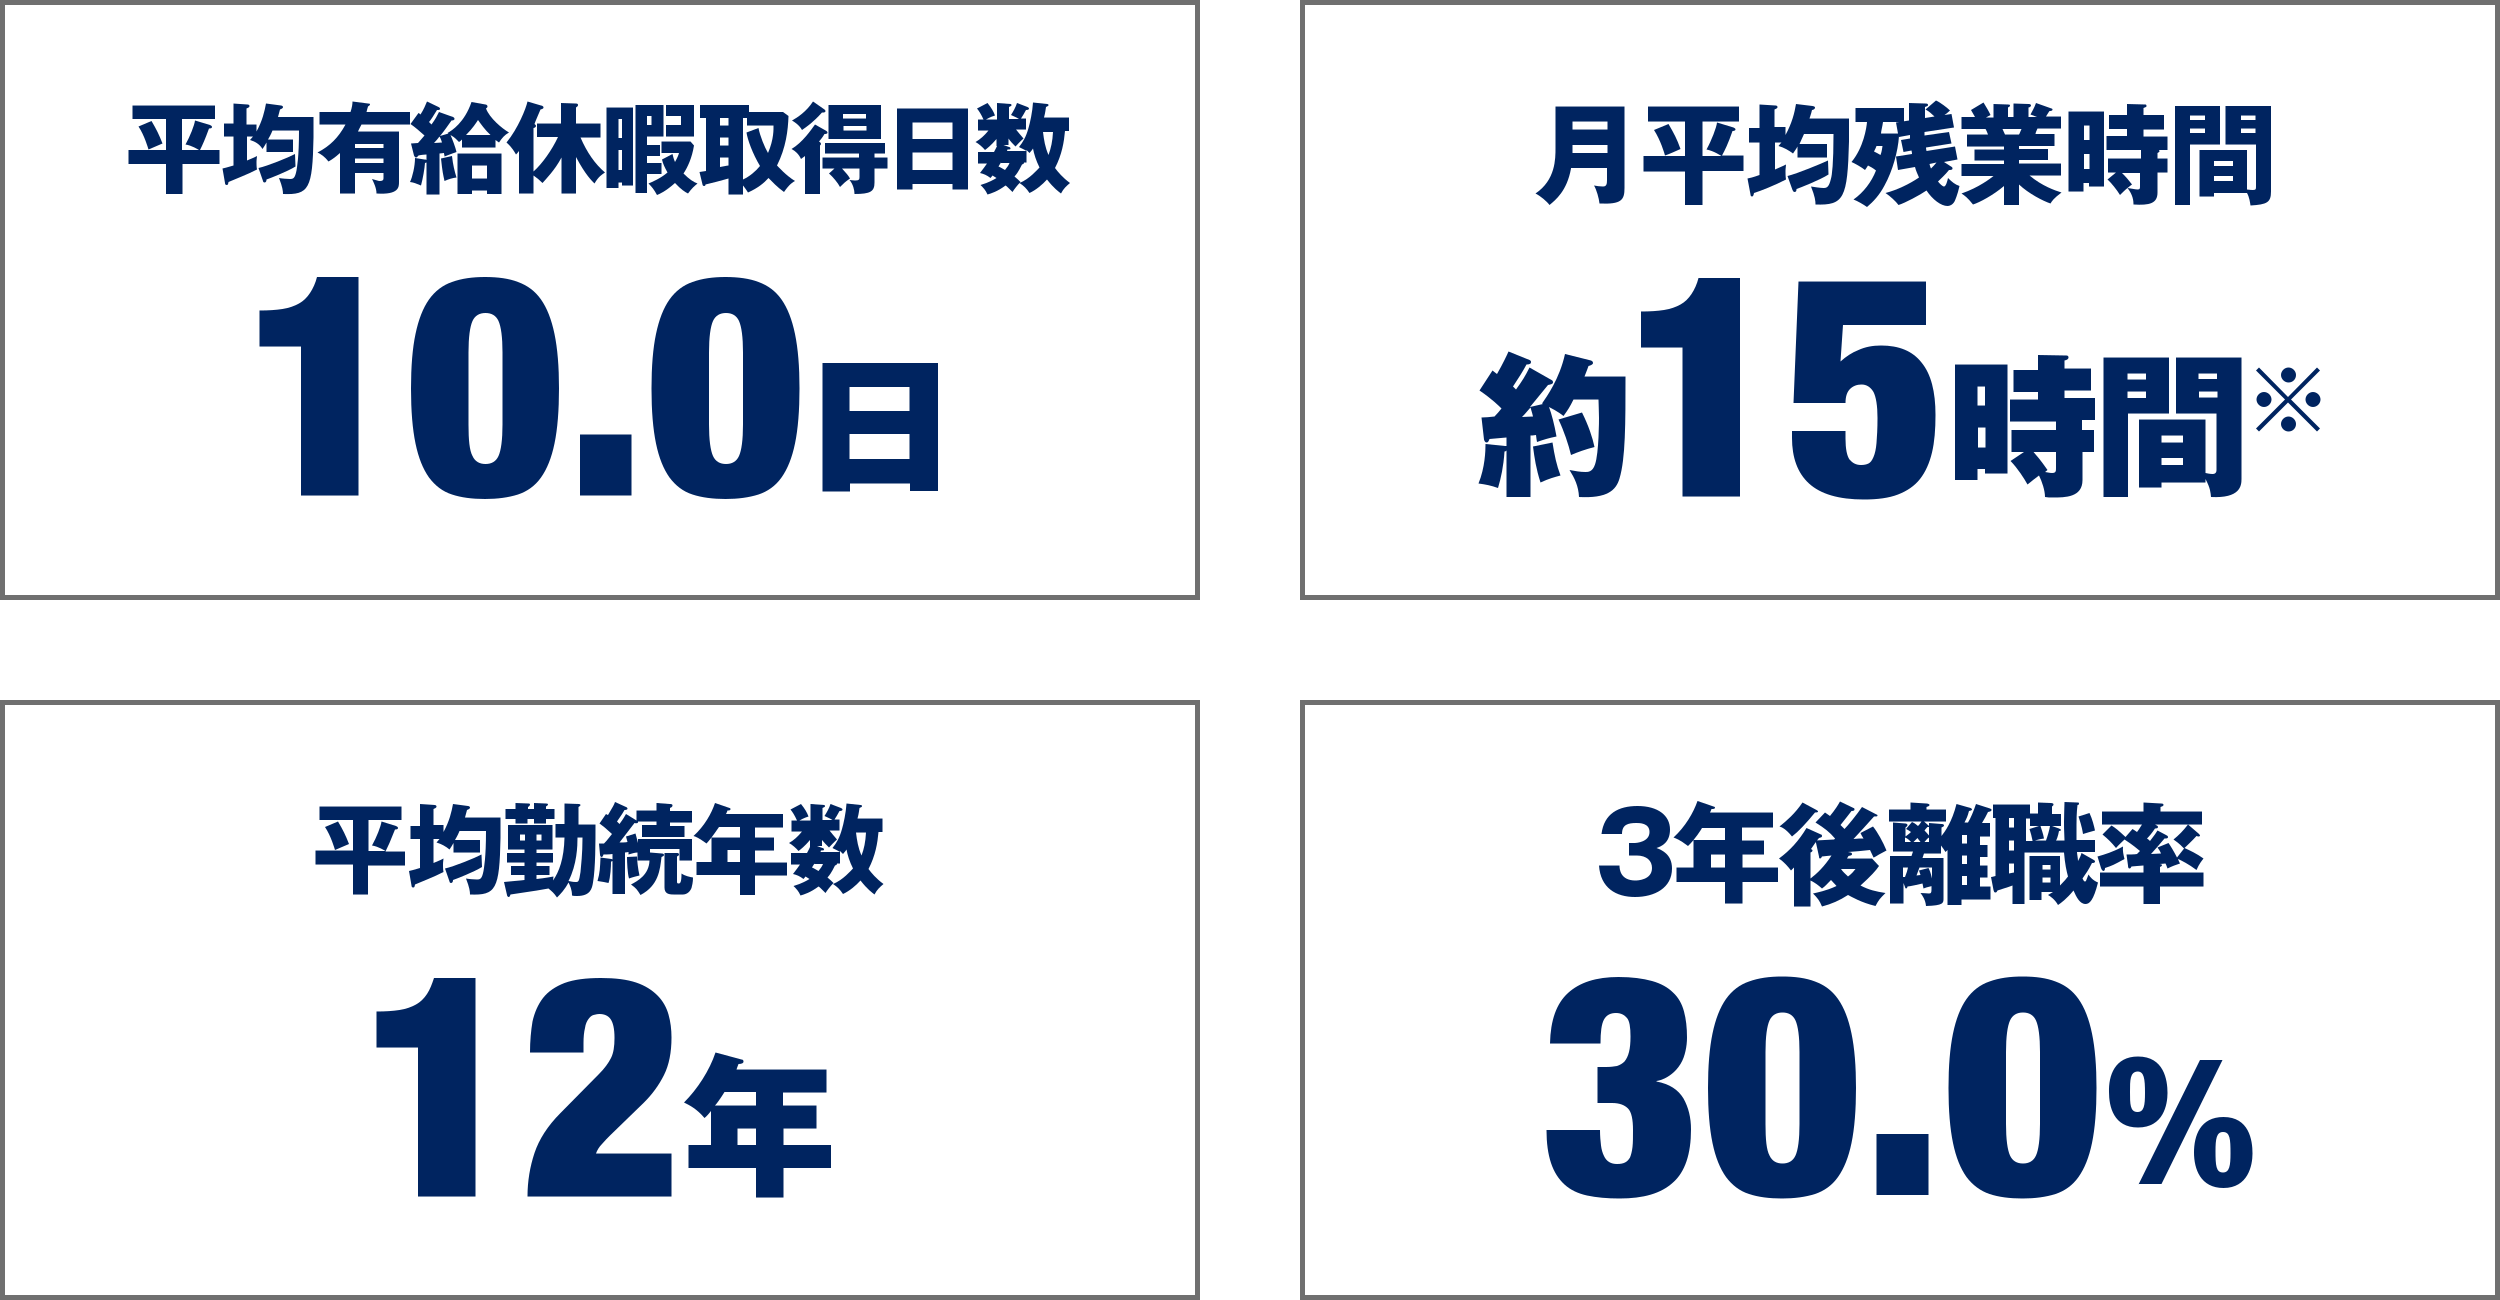 <?xml version="1.0" encoding="utf-8"?>
<!-- Generator: Adobe Illustrator 25.2.1, SVG Export Plug-In . SVG Version: 6.00 Build 0)  -->
<svg width="500" height="260" version="1.1" id="レイヤー_1" xmlns="http://www.w3.org/2000/svg" xmlns:xlink="http://www.w3.org/1999/xlink" x="0px"
	 y="0px" viewBox="0 0 500 260" style="enable-background:new 0 0 500 260;" xml:space="preserve">
<style type="text/css">
	.st0{fill:#002460;}
	.st1{fill:#707070;}
	.st2{fill:none;}
</style>
<g>
	<g>
		<g>
			<g>
				<path class="st0" d="M314.2,33.7c-0.8,4.5-3.1,6.3-4.3,7.3c-0.5-0.7-1.8-1.8-2.8-2.3c4-2.7,4-6.9,4-9.1v-8.3h13.8v16.3
					c0,2.4-0.6,3.3-5,3.1c-0.1-1-0.6-2.8-1.1-3.6c0.4,0.1,1.3,0.2,1.8,0.2c0.7,0,0.8-0.5,0.8-1.3v-2.4H314.2z M321.5,25.9v-1.6h-7
					v1.6H321.5z M321.5,30.6V29h-7v1.6H321.5z"/>
				<path class="st0" d="M340.6,41H337v-6.7h-8.3v-3.1h8.3v-6.9h-7.4v-3h18.2v3h-7.3v6.9h3.8c-0.2-0.1-1.5-1-3-1.3
					c1-1.8,2-4.4,2.1-5.4l3.3,1c0.2,0.1,0.4,0.2,0.4,0.4c0,0.2-0.3,0.3-0.6,0.3c-0.9,2.6-1.5,3.8-2.1,4.9h4.3v3.1h-8.2V41z
					 M333.7,24.8c1.1,1.9,1.7,3,2.4,5c-0.9,0.4-2.2,1-3.1,1.3c-0.1-0.4-0.9-3.1-2.2-5.1L333.7,24.8z"/>
				<path class="st0" d="M351.9,20.9l3.2,0.2c0.2,0,0.4,0.1,0.4,0.3c0,0.3-0.4,0.4-0.6,0.5v3.5h2.2V27c1.3-2.4,1.8-4.4,2.1-6.2
					l3.3,0.4c0.1,0,0.5,0.1,0.5,0.3c0,0.4-0.5,0.5-0.6,0.5c-0.2,0.9-0.4,1.3-0.5,1.7h7.9c0,0.7,0,3.9,0,4.6
					c-0.3,11.4-1,12.8-6.7,12.6c0-0.7-0.1-1.6-0.9-3.6c0.5,0.1,2,0.3,2.5,0.3c0.7,0,1.1-0.2,1.5-1.9c0.2-0.7,0.5-2.9,0.5-8.9h-5.9
					c-0.5,1.1-0.7,1.6-0.9,2h5.5v2.7h-5.9v-2.2c-0.3,0.6-0.6,0.9-0.9,1.4c-0.8-0.6-1.8-1.2-2.9-1.5c0.3-0.4,0.4-0.5,0.6-0.7h-1.3
					v5.4c1.6-0.7,1.8-0.8,2.2-1c0,0.4-0.1,0.7-0.1,1.3c0,0.5,0,1.1,0.1,1.7c-2.1,1.1-5.1,2.3-6.4,2.7c-0.1,0.5-0.2,0.7-0.4,0.7
					c-0.2,0-0.3-0.2-0.3-0.4l-0.6-3.2c0.5-0.1,1-0.2,2.4-0.7v-6.5h-2.1v-2.9h2.1V20.9z M357.5,35.2c2-0.5,6.6-2.4,8.1-3.1
					c0,0.5,0.1,2.3,0.1,2.8c-1.7,1.1-5.8,2.7-6.4,2.9c0,0.4-0.1,0.6-0.4,0.6c-0.2,0-0.3-0.2-0.4-0.4L357.5,35.2z"/>
				<path class="st0" d="M379.2,24.5l2.6-0.4c0-1.1,0-2.4,0-3.5l3.2,0.1c0.3,0,0.6,0,0.6,0.3c0,0.2-0.1,0.2-0.6,0.4
					c0,0.2,0,1.9,0,2.2l1.9-0.3c-0.8-0.7-0.9-0.9-1.8-1.4l2.1-1.8c0.9,0.4,2.3,1.5,2.8,2c-0.4,0.4-0.7,0.6-1.1,0.9l1.4-0.2l0.5,2.7
					l-5.9,0.9c0,0.4,0,0.6,0,0.7l4.9-0.7l0.5,2.3l-5.1,0.8c0,0.4,0.1,0.5,0.1,0.7l5.7-0.9l0.5,2.6l-2.7,0.5l1.4,0.9
					c0.2,0.1,0.3,0.2,0.3,0.4c0,0.3-0.4,0.3-0.7,0.3c-0.7,0.9-1.8,1.9-2.2,2.3c0.3,0.4,0.9,1,1.2,1c0.4,0,0.7-1.2,0.8-1.7
					c0.8,0.8,1.4,1.3,2.3,1.6c-0.4,1.8-0.9,2.9-1,3.1c-0.4,0.7-1,0.9-1.4,0.9c-1.3,0-3-1.3-4.2-3.1c-1.3,0.9-4.3,2.5-5.6,2.9
					c-0.5-0.7-1.7-1.8-2.6-2.4c2.3-0.6,4.8-1.8,6.7-3.1c-0.3-0.7-0.6-1.3-0.8-2.1l-3.4,0.6l-0.4-2.7l3.2-0.5c0-0.2,0-0.2-0.1-0.7
					l-1.6,0.3l-0.5-2.4l1.8-0.3c0-0.2,0-0.4,0-0.7l-2.2,0.4l0-0.2c-0.2,3.1-1.3,7-2.9,9.9c-1,1.9-2.2,3.2-3.5,4.3
					c-0.7-0.5-1.9-1.2-2.7-1.5c2-1.4,3.6-3.5,4.5-5.8c-0.6-0.5-1.2-0.8-1.6-1c-0.3,0.5-0.4,0.6-0.6,0.9c-0.6-0.5-2-1.3-2.7-1.6
					c2.4-2.9,3-6.8,3.1-8h-2.3v-2.8h9.7v2.8h-4.2c-0.1,0.8-0.4,1.9-0.4,2.3h3.4L379.2,24.5z M375.3,29.2c-0.1,0.3-0.2,0.5-0.5,1.1
					c0.4,0.2,1,0.5,1.3,0.7c0.3-0.8,0.3-1.3,0.4-1.8H375.3z M385.9,32.8c0.1,0.3,0.1,0.5,0.3,0.9c0.4-0.4,0.7-0.7,1.1-1.2
					L385.9,32.8z"/>
				<path class="st0" d="M403.8,41h-3v-3.8c-2.1,1.8-4.9,3.3-6.2,3.7c-1.1-1.4-1.7-1.8-2.3-2.2c3.5-1.2,5.9-3.1,6.4-3.5h-6.4v-2.4
					h8.5v-0.7h-5.9v-2.2h5.9v-0.6h-7.4v-2.4h4.2c-0.1-0.3-0.4-1-0.5-1.1h-4.8v-2.4h2.7c-0.4-0.7-0.5-0.9-0.8-1.4l2.5-1.5
					c0.5,0.8,1.2,2,1.4,2.5l-0.9,0.5h1.5v-2.7l2.9,0.1c0.2,0,0.4,0,0.4,0.2c0,0.2-0.2,0.3-0.4,0.4v1.9h1.1v-2.7l3,0.1
					c0.1,0,0.5,0,0.5,0.3c0,0.2-0.3,0.4-0.5,0.4v1.9h1.7l-1.3-0.5c0.2-0.4,0.8-1.4,1.1-2.3l3.1,1.1c0.1,0,0.2,0.1,0.2,0.2
					c0,0.3-0.4,0.3-0.6,0.3c-0.2,0.3-0.3,0.4-0.7,1.1h3v2.4h-4.7c-0.2,0.4-0.4,0.9-0.4,1.1h3.8v2.4h-7.1v0.6h5.8v2.2h-5.8v0.7h8.4
					v2.4h-6.3c2.5,2.1,5.1,3,6.4,3.4c-1.6,1.2-1.9,1.7-2.2,2.2c-1.5-0.5-4.4-2-6.3-3.8V41z M400.5,25.8c0.2,0.4,0.2,0.5,0.5,1.1h2.8
					c0.2-0.3,0.2-0.5,0.5-1.1H400.5z"/>
				<path class="st0" d="M420.8,22.3v15h-3v-0.7h-1.1v1.7h-3v-16H420.8z M417.9,28v-2.9h-1.1V28H417.9z M416.8,30.8v3h1.1v-3H416.8z
					 M431.5,31.7h2v2.8h-2v4c0,2.2-1.6,2.6-4.8,2.4c0-0.7-0.1-1.9-1.2-3.3c-0.3,0.2-1.3,1.2-1.5,1.4c-0.6-1-1.8-2.5-2.5-3.1l1.7-1.4
					h-1.6v-2.8h6.6V30h-6.9v-2.8h4.1v-1.4h-3.6V23h3.6v-2.2l3.7,0.1c0.1,0,0.2,0.1,0.2,0.3s-0.1,0.2-0.6,0.4V23h4.1v2.9h-4.1v1.4
					h4.8V30h-1.7c0,0.1,0.1,0.1,0.1,0.2c0,0.1,0,0.2-0.4,0.4V31.7z M428.1,34.6h-3.7c0.9,0.9,1.4,1.5,2,2.3
					c-0.3,0.2-0.4,0.3-0.9,0.7c0.2,0,1.6,0.3,2,0.3c0.5,0,0.5-0.2,0.5-0.7V34.6z"/>
				<path class="st0" d="M444,21.2v7.7h-6v12.1H435V21.2H444z M441,24v-0.9h-3V24H441z M438,25.7v0.9h3v-0.9H438z M442.8,38.6v0.7
					h-2.9v-9.3h9.5v7.9c0.7,0.1,1,0.1,1.2,0.1c0.6,0,0.6-0.2,0.6-0.8v-8.3h-6.1v-7.7h9.1v17.1c0,2.2-0.8,2.6-4.1,2.8
					c-0.1-0.6-0.2-1.6-0.7-2.5H442.8z M446.6,33.2v-1h-3.8v1H446.6z M442.8,35.2v1h3.8v-1H442.8z M451.1,24v-0.9h-2.9V24H451.1z
					 M448.2,25.7v0.9h2.9v-0.9H448.2z"/>
				<path class="st0" d="M310.3,76c0.2,0.1,0.3,0.2,0.3,0.5c0,0.3-0.5,0.4-1,0.5c-1,1.2-2.6,3.2-3.6,4.4l2.6-0.6l-0.2-0.1
					c0.9-1.3,3.5-4.9,4.6-9.9l5.2,1.3c0.2,0.1,0.4,0.2,0.4,0.5c0,0.3-0.5,0.5-0.9,0.6c-0.2,0.5-0.3,0.9-0.8,2.1h8.2
					c0,9.5,0,16.4-1.2,20.4c-0.7,2.4-2.5,4-8.1,3.7c-0.1-2.2-0.9-3.8-1.9-5.4c1.1,0.2,2.1,0.4,3.2,0.4c0.5,0,1.4,0,1.9-1.5
					c0.8-2.3,0.8-9.1,0.8-9.3c0-1.5-0.1-2.7-0.1-3.7h-5c-0.8,1.6-1,1.9-2,3.3c-1.1-0.9-2.7-1.7-2.9-1.8c0.5,1.3,1.1,3.6,1.5,5.9
					c-1.5,0.3-2.5,0.6-3.9,1.1c-0.1-0.4-0.1-0.7-0.2-1.4c-0.6,0.1-0.8,0.1-1.1,0.1v12.3h-4.8v-9.3c-0.1,0.1-0.2,0.2-0.4,0.2
					c-0.2,3-0.7,5.3-1.3,7.3c-1.4-0.5-2.4-0.7-3.9-0.9c1.3-3.2,1.4-6.5,1.4-7.9l3.9,0.4l0.3,0v-1.7c-1.1,0.1-2.3,0.2-3.4,0.3
					c-0.2,0.5-0.3,0.7-0.6,0.7c-0.2,0-0.4-0.2-0.5-0.6l-0.5-4.4c0.5,0,2-0.1,2.6-0.2c0.5-0.5,1-1.1,1.4-1.6
					c-0.5-0.5-1.9-1.9-4.4-3.6l2.6-4c0.4,0.3,0.6,0.5,0.9,0.7c1.2-2.1,2-3.8,2.3-4.5l4.2,1.7c0.2,0.1,0.3,0.2,0.3,0.4
					c0,0.3-0.2,0.5-0.9,0.5c-0.7,1.3-1.5,2.6-2.7,4.4c0.1,0.1,0.5,0.5,0.6,0.6c1.3-1.8,1.8-2.6,2.7-4.4L310.3,76z M304.4,83.4
					c0.4,0,1.7-0.1,2.2-0.1c-0.2-0.9-0.5-1.7-0.5-1.8C304.9,82.9,304.8,83,304.4,83.4z M310.5,88.5c0.4,2.6,0.8,4.5,1.6,6.6
					c-1.1,0.3-2.3,0.6-4,1.4c-0.9-2.8-1.2-4.9-1.5-7.2L310.5,88.5z M316.4,82.5c1.3,2.6,2.1,5,2.5,6.9c-1.9,0.5-3.3,1-4.7,1.6
					c-0.5-2.1-1.4-4.8-2.5-7.1L316.4,82.5z"/>
				<path class="st0" d="M336.5,69.5h-8.3v-7.2c1.8,0,3.3-0.1,4.6-0.3c1.3-0.2,2.4-0.6,3.3-1.1c0.9-0.5,1.6-1.2,2.2-2.1
					c0.6-0.9,1.1-2,1.4-3.2h8.3v43.7h-11.5V69.5z"/>
				<path class="st0" d="M385.2,56.4V65h-16.6l-0.5,7.3c1.1-1,2.3-1.8,3.6-2.3c1.3-0.6,2.8-0.9,4.5-0.9c3.6,0,6.3,1.1,8.1,3.4
					c1.9,2.3,2.8,5.8,2.8,10.5c0,2.9-0.2,5.4-0.7,7.5c-0.5,2.1-1.3,3.9-2.4,5.3c-1.1,1.4-2.6,2.4-4.4,3.1c-1.8,0.7-4.1,1-6.8,1
					c-5.1,0-8.7-1.1-11-3.2s-3.4-5.2-3.4-9.1v-1.4h10.7v1.5c0,2.1,0.3,3.5,0.8,4.2c0.6,0.7,1.3,1.1,2.3,1.1c0.6,0,1.1-0.1,1.5-0.3
					c0.4-0.2,0.7-0.6,1-1.3c0.3-0.7,0.5-1.6,0.6-2.8c0.1-1.2,0.2-2.9,0.2-5c0-2.5-0.3-4.2-0.8-5.2c-0.6-1-1.4-1.5-2.4-1.5
					c-0.9,0-1.7,0.3-2.3,0.9c-0.6,0.6-0.9,1.5-0.9,2.8h-10.4l1-24.3H385.2z"/>
				<path class="st0" d="M401.5,72.9v21.8H397v-0.9h-1.5V96H391V72.9H401.5z M397,81.1v-3.8h-1.5v3.8H397z M395.6,85.5v4h1.5v-4
					H395.6z M416.5,86h2.3v4.4h-2.3V96c0,3.5-3.5,3.5-5.9,3.5c-0.7,0-1.1,0-1.6-0.1c0-1.3-0.6-3.1-1.2-4.3c-0.9,0.7-1.1,0.8-2.3,1.8
					c-0.6-1.1-2-3.3-3.4-4.7l2.7-1.8h-2.5V86h8.9v-1.7H402v-4.4h5.6v-1.5h-4.9v-4.4h4.9V71l5.7,0.1c0.3,0,0.4,0.2,0.4,0.4
					c0,0.3-0.3,0.5-0.8,0.6v1.6h5.3v4.4h-5.3v1.5h6.1v4.4h-2.6V86z M411.2,90.4h-4.5c1.7,1.9,2.4,3.1,2.8,3.6
					c-0.3,0.2-0.3,0.3-0.5,0.4c1.1,0.2,1.2,0.2,1.4,0.2c0.8,0,0.8-0.4,0.8-1V90.4z"/>
				<path class="st0" d="M433.8,71.5v11.2h-8.2v16.7h-4.9V71.5H433.8z M429.2,75.9v-1.2h-3.7v1.2H429.2z M425.5,78.3v1.3h3.7v-1.3
					H425.5z M441.1,96.5h-8.8v1h-4.5V83.9h13.3v10.7c0.9,0.2,1.3,0.2,1.4,0.2c0.8,0,0.8-0.6,0.8-0.9V82.7h-8.1V71.5h13.1v24.3
					c0,1.4-0.3,3.9-6.1,3.6c-0.1-0.9-0.1-1.7-1.1-3.6V96.5z M436.6,88.5v-1.4h-4.3v1.4H436.6z M432.3,91.6V93h4.3v-1.4H432.3z
					 M443.4,75.8v-1.1h-3.7v1.1H443.4z M439.8,78.3v1.2h3.7v-1.2H439.8z"/>
				<path class="st0" d="M451.8,86.3l-0.6-0.6l5.8-5.8l-5.8-5.8l0.6-0.6l5.8,5.9l5.8-5.9l0.6,0.6l-5.8,5.8l5.8,5.8l-0.6,0.6
					l-5.8-5.8L451.8,86.3z M454.3,79.9c0,0.8-0.7,1.5-1.5,1.5c-0.8,0-1.5-0.7-1.5-1.5c0-0.8,0.7-1.5,1.5-1.5
					C453.6,78.4,454.3,79.1,454.3,79.9z M459.2,75c0,0.8-0.6,1.5-1.5,1.5c-0.8,0-1.5-0.7-1.5-1.5c0-0.8,0.7-1.5,1.5-1.5
					C458.5,73.5,459.2,74.2,459.2,75z M459.2,84.8c0,0.8-0.6,1.5-1.5,1.5c-0.8,0-1.5-0.7-1.5-1.5s0.7-1.5,1.5-1.5
					C458.5,83.3,459.2,84,459.2,84.8z M464.1,79.9c0,0.8-0.7,1.5-1.5,1.5c-0.8,0-1.5-0.7-1.5-1.5c0-0.8,0.7-1.5,1.5-1.5
					C463.4,78.4,464.1,79.1,464.1,79.9z"/>
			</g>
		</g>
		<path class="st1" d="M499,1v118H261V1H499 M500,0H260v120h240V0L500,0z"/>
	</g>
	<g>
		<g>
			<rect class="st2" width="500" height="260"/>
			<g>
				<path class="st1" d="M239,1v118H1V1H239 M240,0H0v120h240V0L240,0z"/>
				<g>
					<g>
						<path class="st0" d="M36.4,38.8h-3.2v-6h-7.5V30h7.5v-6.2h-6.7v-2.7H43v2.7h-6.6V30h3.4c-0.2-0.1-1.4-0.9-2.7-1.1
							c0.9-1.6,1.8-3.9,1.9-4.8L42,25c0.2,0.1,0.4,0.2,0.4,0.4s-0.2,0.3-0.6,0.3C41,27.9,40.5,29,40,30h3.9v2.8h-7.4V38.8z
							 M30.3,24.2c1,1.7,1.5,2.7,2.2,4.5c-0.8,0.3-2,0.9-2.8,1.2c-0.1-0.3-0.8-2.8-2-4.6L30.3,24.2z"/>
						<path class="st0" d="M46.6,20.7l2.9,0.2c0.2,0,0.4,0.1,0.4,0.3c0,0.3-0.4,0.4-0.6,0.5v3.2h2v1.4c1.2-2.2,1.6-4,1.9-5.6l3,0.4
							c0.1,0,0.4,0.1,0.4,0.3c0,0.3-0.4,0.4-0.6,0.5c-0.2,0.8-0.3,1.1-0.4,1.5h7.1c0,0.7,0,3.5,0,4.1c-0.2,10.3-0.9,11.5-6.1,11.3
							c0-0.6-0.1-1.4-0.8-3.2c0.4,0.1,1.8,0.2,2.2,0.2c0.7,0,1-0.2,1.3-1.7c0.1-0.7,0.5-2.6,0.5-8h-5.3c-0.4,1-0.7,1.4-0.9,1.8h5
							v2.5h-5.3v-1.9c-0.3,0.5-0.5,0.9-0.8,1.3C51.9,28.8,51,28.3,50,28c0.3-0.3,0.4-0.5,0.6-0.7h-1.2v4.8c1.5-0.6,1.6-0.7,2-0.9
							c0,0.3-0.1,0.6-0.1,1.2c0,0.5,0,1,0.1,1.5c-1.9,1-4.6,2-5.7,2.5c-0.1,0.5-0.1,0.6-0.4,0.6c-0.2,0-0.3-0.2-0.3-0.4l-0.5-2.9
							c0.4-0.1,0.9-0.2,2.2-0.6v-5.8h-1.9v-2.6h1.9V20.7z M51.7,33.6c1.8-0.4,6-2.1,7.3-2.8c0,0.4,0.1,2,0.1,2.5
							c-1.6,1-5.2,2.4-5.8,2.6c0,0.3-0.1,0.6-0.4,0.6c-0.2,0-0.3-0.2-0.3-0.3L51.7,33.6z"/>
						<path class="st0" d="M73.6,20.7c0.2,0,0.4,0,0.4,0.2c0,0.1-0.1,0.2-0.4,0.4c-0.1,0.4-0.2,0.6-0.3,1.1H82v2.5h-9.7
							c-0.4,0.8-0.6,1.1-0.7,1.4h8.2v10.1c0,1,0,2.6-4.5,2.3c0-1.1-0.6-2.3-0.9-2.9c1.1,0.3,1.3,0.4,1.5,0.4c0.8,0,0.8-0.3,0.8-0.7
							v-0.9H71v4.1h-3v-8.1c-1.1,1-1.8,1.4-2.3,1.7c-0.8-1-1.4-1.4-2.2-1.8c2.5-1.3,4.2-3,5.6-5.6h-5.2v-2.5h6.2
							c0.3-0.9,0.4-1.6,0.4-2.1L73.6,20.7z M76.7,29.6v-0.8H71v0.8H76.7z M71,31.7v0.9h5.7v-0.9H71z"/>
						<path class="st0" d="M90.6,23.4c0.2,0.1,0.3,0.2,0.3,0.4c0,0.2-0.3,0.3-0.6,0.3c-0.5,0.7-1.6,2.3-2.3,3.1l1.7-0.5
							c-0.1,0-0.1-0.1-0.2-0.1c0.9-0.5,3.4-2.1,4.8-6.2l2.8,0.5c0.1,0,0.4,0.1,0.4,0.4c0,0.2-0.2,0.3-0.3,0.4c0.7,1.9,3.2,4,4.6,4.8
							c-0.9,0.5-1.4,1.1-2,2c-0.3-0.2-0.4-0.3-0.7-0.5v1.5h-6.7v-1.6c-0.3,0.3-0.3,0.3-0.6,0.5c-0.4-0.4-0.8-0.9-1.7-1.4
							c0.4,0.9,1,2.5,1.2,3.4c-0.9,0.3-1.6,0.6-2.4,0.9c0-0.3-0.1-0.4-0.1-0.7c-0.1,0-0.7,0.1-0.9,0.1v8.2h-2.6v-6.4
							c-0.1,0-0.2,0.1-0.3,0.1c-0.1,1.2-0.4,3-0.8,4.5c-1-0.4-1.4-0.6-2.2-0.7c0.5-1,1-3.2,1-4.8l1.9,0.3c0.2,0,0.3,0,0.4,0.1v-1.1
							c-0.3,0-1.3,0.1-1.6,0.2c-0.2,0.2-0.3,0.4-0.5,0.4c-0.2,0-0.3-0.2-0.4-0.4l-0.6-2.4c0.2,0,1.2-0.1,1.4-0.1
							c0.2-0.2,0.6-0.7,1.3-1.5c-0.9-0.8-1.8-1.6-2.8-2.3l1.6-2.2c0.2,0.1,0.3,0.2,0.4,0.3c0.7-1.1,1-1.9,1.3-2.6l2.3,1.1
							c0.2,0.1,0.3,0.2,0.3,0.3c0,0.2-0.1,0.3-0.3,0.3c-0.1,0-0.2,0-0.3,0c-0.6,1-1.3,2.1-1.6,2.4c0.1,0.1,0.4,0.4,0.5,0.5
							c0.8-1.1,1.1-1.7,1.5-2.5L90.6,23.4z M86.8,28.6c0.5,0,1.2-0.1,1.6-0.1c-0.1-0.3-0.2-0.7-0.5-1.2
							C87.6,27.7,87.2,28.2,86.8,28.6z M90.4,31.2c0.2,1.8,0.5,3,0.9,4.3c-0.8,0.1-1.5,0.3-2.4,0.7c-0.3-1.4-0.4-1.7-0.7-4.5
							L90.4,31.2z M94.4,38.1v0.7h-2.9v-8.1h8.8v8.1h-2.9v-0.7H94.4z M98.1,27c-1.1-1-2-2.3-2.5-3c-0.4,0.6-1,1.6-2.4,3H98.1z
							 M97.4,35.7v-2.6h-3v2.6H97.4z"/>
						<path class="st0" d="M107.4,27.5v-2.8h4.8v-4.1l2.9,0.1c0.2,0,0.5,0,0.5,0.3c0,0.2-0.1,0.3-0.4,0.5v3.2h4.9v2.8h-4
							c1.3,3,2.9,5.3,4.9,7c-0.6,0.4-1.3,0.8-2.1,2.2c-0.5-0.5-1.8-1.7-3.7-5.3v7.3h-2.9v-7.2c-1.3,2.5-3.2,4.4-3.8,5.1
							c-0.6-0.6-1.2-1.1-1.8-1.5v3.6h-2.9v-8.5c-0.3,0.4-0.4,0.5-0.6,0.7c-0.9-1.6-1.6-2.1-1.9-2.4c2.3-2.8,3.9-6.8,4.2-8.2l2.7,0.8
							c0.1,0,0.5,0.1,0.5,0.4c0,0.2-0.2,0.3-0.6,0.4c-0.2,0.5-1.1,2.5-1.2,2.9c0.1,0.1,0.3,0.2,0.3,0.4c0,0.2-0.3,0.4-0.5,0.4v8.7
							c1.7-1.5,3.7-4.3,4.9-6.9H107.4z"/>
						<path class="st0" d="M123.7,36.5v1.1h-2.4V21.5h5.3v15.6h-2.2v-0.6H123.7z M124.4,27.6v-3.8h-0.7v3.8H124.4z M124.4,34v-4
							h-0.7v4H124.4z M132,29v2.2h-2.6v1.4h2.9v2.2h-2.9v3.8h-2.3V21h5.6v6.3h-3.3V29H132z M129.4,23.2V25h0.9v-1.8H129.4z
							 M134.5,30.8c0.1,0.4,0.2,0.9,0.5,1.6c0.5-0.9,0.7-1.4,0.8-1.8h-3.5v-2.3h5.8l0.7,0.8c-0.4,2.5-1.3,4.4-2.1,5.6
							c1.2,1.2,2,1.7,2.8,2c-0.6,0.5-1.1,0.9-1.9,2c-0.6-0.3-1.4-0.8-2.6-2.1c-1.9,1.7-3.1,2.2-3.6,2.4c-0.6-1.1-1-1.6-1.7-2.3
							c0.7-0.3,2.4-1,3.8-2.2c-0.6-1.1-0.9-1.7-1.1-2.6L134.5,30.8z M138.8,21v6.3h-5.6V25h3v-1.8h-3V21H138.8z"/>
						<path class="st0" d="M157.7,23.2c-0.1,2.9-0.5,6.3-2.3,9.9c0.3,0.3,1.8,2,3.6,3.1c-0.4,0.2-1.1,0.6-2.2,2.2
							c-1.4-1-2.4-2.1-3.1-2.8c-0.9,1-2.1,2-4.1,2.9c-0.7-1.1-0.8-1.1-1-1.4v1.8h-2.9v-3.2c-1.8,0.5-2.9,0.8-4.6,1.2
							c0,0.2-0.1,0.3-0.3,0.3c-0.2,0-0.3-0.2-0.3-0.3l-0.6-2.5c0.6-0.1,0.7-0.1,1.3-0.2V23.6h-1.2V21h9.8v1.4h6.8L157.7,23.2z
							 M145.7,23.6H144v1.5h1.7V23.6z M145.7,27.5H144v1.6h1.7V27.5z M145.7,31.5H144v1.9c0.2,0,1.4-0.3,1.7-0.3V31.5z M151.7,25.6
							c0.3,1.6,1.2,3.8,1.9,5c1.2-2.8,1.1-4.8,1.1-5.5h-5.3v-1.5h-0.8v12.3c1.3-0.6,2.5-1.6,3.4-2.7c-1.5-2.5-2.5-5.3-2.7-6.7
							L151.7,25.6z"/>
						<path class="st0" d="M165.3,26.2c0.1,0.1,0.2,0.2,0.2,0.3c0,0.3-0.4,0.3-0.6,0.3c-0.4,0.7-1,1.4-1.1,1.5
							c0.2,0.1,0.4,0.3,0.4,0.5c0,0.1-0.1,0.2-0.2,0.3v9.7H161v-7.6c-0.3,0.2-0.5,0.4-0.8,0.6c-0.4-0.9-1.1-1.6-1.9-2
							c2.2-1.3,3.9-3.8,4.7-4.9L165.3,26.2z M164.9,21.9c0.1,0.1,0.2,0.2,0.2,0.3c0,0.2-0.2,0.3-0.4,0.3c-0.1,0-0.2,0-0.3,0
							c-1.8,2-3,2.8-4,3.5c-0.6-1.1-1.7-1.7-2-1.9c1.1-0.6,2.9-1.8,4.2-3.8L164.9,21.9z M166.9,33.7h-2.4v-2.2h7.3v-0.8H165v-2.1h12
							v2.1h-2.1v0.8h2.6v2.2h-2.6v2.8c0,1.8-0.8,2.3-4,2.3c0-0.8-0.3-2-1-2.8c0.2,0,0.7,0.1,1.1,0.1c0.8,0,0.9-0.2,0.9-0.7v-1.7
							h-3.5c0.8,0.9,1.2,1.3,1.6,2c-1,0.7-1.2,0.9-2,1.7c-0.4-0.8-1.4-2-2.2-2.7L166.9,33.7z M176.2,27.8h-10.5V21h10.5V27.8z
							 M173.2,23.7v-0.9h-4.6v0.9H173.2z M168.7,25.2v0.9h4.6v-0.9H168.7z"/>
						<path class="st0" d="M182.5,36.8v1.1h-3.1V21.7h14.2v16.2h-3.1v-1.1H182.5z M190.5,27.8v-3.3h-8v3.3H190.5z M190.5,34v-3.5h-8
							V34H190.5z"/>
						<path class="st0" d="M205.5,32.5h-0.7c0,0.1,0,0.3-0.4,0.4c-0.2,0.3-0.6,1.4-1.5,2.4c0.6,0.5,0.9,0.8,1.2,1.1
							c-0.6,0.6-1.3,1.5-1.6,2c-0.8-0.8-1.3-1.3-1.4-1.3c-1.6,1.2-2.9,1.6-3.6,1.8c-0.4-0.9-0.8-1.3-1.4-1.9
							c1.7-0.5,2.7-1.1,3.2-1.4c-0.2-0.1-0.6-0.4-0.8-0.5c-0.1,0.1-0.2,0.3-0.4,0.5c-0.8-0.6-1.3-0.8-2.1-1c0.8-1,1.1-1.5,1.4-1.9
							h-1.8v-2.3h3.2c0.4-0.8,0.5-0.9,0.6-1.2h-0.1v-1.4c-1.1,1.3-1.9,1.9-2.3,2.2c-0.4-0.5-1.3-1.3-1.9-1.6
							c0.9-0.5,1.8-1.3,2.6-2.3h-2.1v-2.2h1.1c-0.5-1.1-0.9-1.7-1.3-2.2l2.1-1.1c0.8,1,1.2,1.7,1.5,2.5c-1,0.3-1.6,0.7-1.8,0.8h2.2
							v-3.3l2.7,0.2c0.1,0,0.2,0.1,0.2,0.2c0,0.2-0.1,0.2-0.5,0.4v2.4h2c-0.3-0.2-0.5-0.3-1.6-0.8c0.5-0.8,0.9-1.5,1.2-2.4l2.1,0.8
							c0.2,0.1,0.3,0.2,0.3,0.3c0,0.2-0.2,0.3-0.6,0.3c-0.3,0.6-0.8,1.4-1,1.7h1v2.2h-2c0.4,0.5,0.8,1,1.5,1.8
							c-0.2,0.2-0.5,0.4-1.6,1.6c-0.6-0.6-1-1-1.4-1.6V29h-1l1.1,0.4c0.1,0,0.3,0.1,0.3,0.3c0,0.2-0.2,0.2-0.6,0.2l-0.1,0.3h3.9
							c-0.6-0.4-1.2-0.6-1.5-0.8c0.8-1,1.4-2,1.9-3.8c0.3-1,0.8-3.3,0.9-5.1l2.8,0.3c0.2,0,0.3,0.1,0.3,0.2c0,0.2-0.1,0.2-0.5,0.4
							c-0.1,0.5-0.1,1-0.4,2.1h5v2.7h-0.8c-0.2,2.2-0.6,4.7-2,7.4c0.6,0.8,1.5,1.9,3,3c-0.7,0.6-1.3,1.1-1.8,2.1
							c-0.5-0.4-1.4-1-2.8-2.8c-0.9,1-2.2,2.1-3.5,2.7c-0.6-0.9-1.1-1.4-2-2c2-0.8,3.6-2.7,4-3.1c-0.7-1.4-1.1-2.7-1.3-3.8
							c-0.3,0.5-0.5,0.6-0.7,0.9c-0.3-0.3-0.4-0.4-0.6-0.6V32.5z M200.2,32.5c-0.2,0.3-0.4,0.6-0.5,0.8c0.5,0.2,0.9,0.5,1.3,0.7
							c0.4-0.5,0.7-0.9,0.9-1.4H200.2z M208.6,26.4c0.2,1.6,0.4,3,1.1,4.6c0.5-1.4,0.8-2.7,0.9-4.6H208.6z"/>
						<path class="st0" d="M60.2,69.3h-8.3v-7.2c1.8,0,3.3-0.1,4.6-0.3c1.3-0.2,2.4-0.6,3.3-1.1c0.9-0.5,1.6-1.2,2.2-2.1
							c0.6-0.9,1.1-2,1.4-3.2h8.3v43.7H60.2V69.3z"/>
						<path class="st0" d="M83.1,66.8c0.6-2.9,1.5-5.2,2.7-6.9c1.2-1.7,2.8-2.9,4.6-3.5c1.9-0.7,4.1-1,6.6-1c2.6,0,4.8,0.3,6.6,1
							c1.9,0.7,3.4,1.8,4.6,3.5c1.2,1.7,2.1,4,2.7,6.9c0.6,2.9,0.9,6.5,0.9,10.9c0,4.4-0.3,8.1-0.9,11c-0.6,2.9-1.5,5.1-2.7,6.8
							c-1.2,1.7-2.8,2.8-4.6,3.4c-1.9,0.6-4.1,0.9-6.6,0.9c-2.6,0-4.8-0.3-6.6-0.9c-1.9-0.6-3.4-1.8-4.6-3.4
							c-1.2-1.7-2.1-3.9-2.7-6.8c-0.6-2.9-0.9-6.5-0.9-11C82.2,73.3,82.5,69.6,83.1,66.8z M94.5,91.2c0.5,1.1,1.4,1.6,2.6,1.6
							c1.2,0,2.1-0.5,2.6-1.6c0.5-1.1,0.8-3.2,0.8-6.3V70.5c0-3.1-0.3-5.2-0.8-6.3c-0.5-1.1-1.4-1.6-2.6-1.6c-1.2,0-2.1,0.5-2.6,1.6
							c-0.5,1.1-0.8,3.2-0.8,6.3v14.4C93.7,88,93.9,90.1,94.5,91.2z"/>
						<path class="st0" d="M126.3,86.9v12.2H116V86.9H126.3z"/>
						<path class="st0" d="M131.2,66.8c0.6-2.9,1.5-5.2,2.7-6.9s2.8-2.9,4.6-3.5c1.9-0.7,4.1-1,6.6-1s4.8,0.3,6.6,1
							c1.9,0.7,3.4,1.8,4.6,3.5c1.2,1.7,2.1,4,2.7,6.9c0.6,2.9,0.9,6.5,0.9,10.9c0,4.4-0.3,8.1-0.9,11c-0.6,2.9-1.5,5.1-2.7,6.8
							c-1.2,1.7-2.8,2.8-4.6,3.4c-1.9,0.6-4.1,0.9-6.6,0.9s-4.8-0.3-6.6-0.9c-1.9-0.6-3.4-1.8-4.6-3.4c-1.2-1.7-2.1-3.9-2.7-6.8
							c-0.6-2.9-0.9-6.5-0.9-11C130.3,73.3,130.6,69.6,131.2,66.8z M142.6,91.2c0.5,1.1,1.4,1.6,2.6,1.6c1.2,0,2.1-0.5,2.6-1.6
							c0.5-1.1,0.8-3.2,0.8-6.3V70.5c0-3.1-0.3-5.2-0.8-6.3c-0.5-1.1-1.4-1.6-2.6-1.6c-1.2,0-2.1,0.5-2.6,1.6
							c-0.5,1.1-0.8,3.2-0.8,6.3v14.4C141.8,88,142.1,90.1,142.6,91.2z"/>
						<path class="st0" d="M170,96.7v1.6h-5.5V72.6h23.1v25.6h-5.6v-1.5H170z M181.9,82.2v-4.8h-12v4.8H181.9z M181.9,91.8v-5h-12v5
							H181.9z"/>
					</g>
				</g>
			</g>
		</g>
		<g>
			<g>
				<g>
					<path class="st0" d="M73.8,178.9h-3.2v-6h-7.5v-2.8h7.5V164h-6.7v-2.7h16.4v2.7h-6.6v6.2h3.4c-0.2-0.1-1.4-0.9-2.7-1.1
						c0.9-1.6,1.8-3.9,1.9-4.8l2.9,0.9c0.2,0.1,0.4,0.2,0.4,0.4c0,0.2-0.2,0.3-0.6,0.3c-0.9,2.3-1.4,3.4-1.9,4.4h3.9v2.8h-7.4V178.9
						z M67.6,164.3c1,1.7,1.5,2.7,2.2,4.5c-0.8,0.3-2,0.9-2.8,1.2c-0.1-0.3-0.8-2.8-2-4.6L67.6,164.3z"/>
					<path class="st0" d="M84,160.8l2.9,0.2c0.2,0,0.4,0.1,0.4,0.3c0,0.3-0.4,0.4-0.6,0.5v3.2h2v1.4c1.2-2.2,1.6-4,1.9-5.6l3,0.4
						c0.1,0,0.4,0.1,0.4,0.3c0,0.3-0.4,0.4-0.6,0.5c-0.2,0.8-0.3,1.1-0.4,1.5h7.1c0,0.7,0,3.5,0,4.1c-0.2,10.3-0.9,11.5-6.1,11.3
						c0-0.6-0.1-1.4-0.8-3.2c0.4,0.1,1.8,0.2,2.2,0.2c0.7,0,1-0.2,1.3-1.7c0.1-0.7,0.5-2.6,0.5-8h-5.3c-0.4,1-0.7,1.4-0.9,1.8h5v2.5
						h-5.3v-1.9c-0.3,0.5-0.5,0.9-0.8,1.3c-0.7-0.6-1.6-1.1-2.6-1.4c0.3-0.3,0.4-0.5,0.6-0.7h-1.2v4.8c1.5-0.6,1.6-0.7,2-0.9
						c0,0.3-0.1,0.6-0.1,1.2c0,0.5,0,1,0.1,1.5c-1.9,1-4.6,2-5.7,2.5c-0.1,0.5-0.1,0.6-0.4,0.6c-0.2,0-0.3-0.2-0.3-0.4l-0.5-2.9
						c0.4-0.1,0.9-0.2,2.2-0.6v-5.8h-1.9v-2.6H84V160.8z M89,173.7c1.8-0.4,6-2.1,7.3-2.8c0,0.4,0.1,2,0.1,2.5
						c-1.6,1-5.2,2.4-5.8,2.6c0,0.3-0.1,0.6-0.4,0.6c-0.2,0-0.3-0.2-0.3-0.3L89,173.7z"/>
					<path class="st0" d="M111.1,167.5v-2.7h1.8v-4.1l2.9,0.1c0.1,0,0.3,0.1,0.3,0.2c0,0.2-0.3,0.3-0.4,0.4v3.5h3.4
						c0,3.5,0,8.7-0.5,11.6c-0.2,1.2-0.5,2.7-3.2,2.7c-0.4,0-0.7,0-1-0.1c0-1.2-0.4-2-0.7-2.6c-0.8,1.5-1.6,2.3-2.3,3
						c-0.7-1-0.9-1.1-1.7-1.8c-1.1,0.2-2.7,0.5-7.6,1.2c-0.1,0.2-0.1,0.5-0.4,0.5c-0.1,0-0.3-0.2-0.3-0.4l-0.6-2.6
						c0.7-0.1,3.5-0.3,4.1-0.4v-1h-2.7v-1.8h2.7v-0.7h-3.5v-1.9h3.5v-0.7h-3.3V165h8.9v4.9h-3.2v0.7h3.3v1.9h-3.3v0.7h2.6v1.8h-2.6
						v0.8c1.9-0.2,2.8-0.4,3.4-0.5c0,0.3-0.1,0.5-0.1,0.8c1.2-1.7,2.2-4.3,2.3-8.6H111.1z M106.8,161.8v-1.2l2.4,0.1
						c0.1,0,0.4,0,0.4,0.2c0,0.2-0.3,0.3-0.4,0.4v0.5h1.7v2h-1.7v0.9h-2.4v-0.9h-1.3v0.9h-2.4v-0.9h-2v-2h2v-1.2l2.6,0.1
						c0.1,0,0.3,0,0.3,0.2c0,0.2-0.2,0.4-0.4,0.5v0.4H106.8z M105,166.9h-1v1.2h1V166.9z M107.3,168.1h1v-1.2h-1V168.1z
						 M115.5,167.5c0,1.7-0.1,5.4-1.8,8.7c0.5,0.1,0.9,0.2,1.4,0.2c0.6,0,0.7,0,1-2c0.1-1.2,0.4-3.6,0.4-6.9H115.5z"/>
					<path class="st0" d="M127.3,164.1v-2h4v-1.5l2.6,0.2c0.3,0,0.6,0,0.6,0.3c0,0.3-0.3,0.4-0.5,0.5v0.6h4.4v2.3H134v0.7h2.9v2.2
						h-8.5V165h2.9v-0.7h-3.7c0.1,0.4-0.4,0.4-0.7,0.3c-1,1.3-2,2.6-3,3.9c0.3,0,1.3,0,1.6-0.1c-0.1-0.4-0.2-0.7-0.3-1.1l1.9-0.6
						c0.1,0.4,0.2,0.7,0.5,1.9v-0.8h10.8v4.3h-2.5v-2.3H130v0.7l2.4,0.2c0.2,0,0.4,0.1,0.4,0.3c0,0.2-0.3,0.3-0.5,0.4
						c-0.3,2.6-0.6,5.7-4.2,7.6c-0.7-1.1-0.8-1.3-1.9-2.1c1.3-0.7,3.6-1.9,3.7-4.8h-2.4v-1.6c-0.5,0-1.1,0.2-1.8,0.4
						c0-0.2,0-0.4,0-0.5c-0.2,0-0.4,0.1-0.7,0.1v8.3h-2.5v-6.6c-0.1,0.1-0.2,0.1-0.3,0.1c0,1-0.1,3.1-0.5,4.3
						c-0.4-0.1-1.4-0.3-2.2-0.4c0.5-1.7,0.5-2.7,0.6-4.7l2.1,0.3c0.1,0,0.2,0,0.3,0.1v-1.1c-0.6,0.1-1.6,0.1-1.8,0.1
						c-0.1,0.3-0.2,0.5-0.4,0.5c-0.2,0-0.3-0.3-0.3-0.5l-0.2-2.2c0.2,0,0.7,0,1,0c0.4-0.4,0.5-0.5,1.6-1.9c-1.3-1.2-1.8-1.6-2.5-2.1
						l1.3-1.9c0.2,0.1,0.3,0.2,0.4,0.2c1-1.7,1.2-2,1.4-2.6l2.2,1c0.1,0,0.3,0.2,0.3,0.3c0,0.2-0.2,0.3-0.6,0.3
						c-0.2,0.4-0.6,1-1.5,2.3c0.3,0.3,0.4,0.4,0.5,0.5c0.9-1.2,1.1-1.7,1.3-2L127.3,164.1z M127.4,171.3c0,0.6,0.2,2.6,0.5,3.8
						c-0.4,0.1-1.3,0.3-2.1,0.6c-0.3-1-0.4-3.3-0.4-4.3L127.4,171.3z M135.4,170.6c0.1,0,0.4,0,0.4,0.3c0,0.2-0.2,0.3-0.4,0.4v5
						c0,0.2,0,0.4,0.3,0.4c0.3,0,0.6-0.1,0.6-2c0.7,0.5,1.7,0.7,2.3,0.8c0,1-0.2,1.7-0.3,2.1c-0.4,1-1.2,1.3-1.7,1.3h-1.9
						c-1,0-1.8-0.2-1.8-1.4v-6.9L135.4,170.6z"/>
					<path class="st0" d="M151,167.5h3.8v2.6H151v2.4h6.4v2.6H151v3.9H148V175h-8.7v-2.6h3v-4.9h5.7v-2.1h-4.2
						c-0.1,0.1-1.3,2-2.5,3.3c-1.5-1.1-2.2-1.4-2.6-1.5c2.2-2,3.6-4.5,4.3-6.6l2.9,1c0.1,0,0.2,0.1,0.2,0.2c0,0.3-0.3,0.3-0.6,0.3
						c-0.1,0.3-0.2,0.5-0.3,0.7h11.4v2.7H151V167.5z M148,170h-2.5v2.4h2.5V170z"/>
					<path class="st0" d="M168.1,172.7h-0.7c0,0.1,0,0.3-0.4,0.4c-0.2,0.3-0.6,1.4-1.5,2.4c0.6,0.5,0.9,0.8,1.2,1.1
						c-0.6,0.6-1.3,1.5-1.6,2c-0.8-0.8-1.3-1.3-1.4-1.3c-1.6,1.2-2.9,1.6-3.6,1.8c-0.4-0.9-0.8-1.3-1.4-1.9c1.7-0.5,2.7-1.1,3.2-1.4
						c-0.2-0.1-0.6-0.4-0.8-0.5c-0.1,0.1-0.2,0.3-0.4,0.5c-0.8-0.6-1.3-0.8-2.1-1c0.8-1,1.1-1.5,1.4-1.9h-1.8v-2.3h3.2
						c0.4-0.8,0.5-0.9,0.6-1.2H162v-1.4c-1.1,1.3-1.9,1.9-2.3,2.2c-0.4-0.5-1.3-1.3-1.9-1.6c0.9-0.5,1.8-1.3,2.6-2.3h-2.1v-2.2h1.1
						c-0.5-1.1-0.9-1.7-1.3-2.2l2.1-1.1c0.8,1,1.2,1.7,1.5,2.5c-1,0.3-1.6,0.7-1.8,0.8h2.2v-3.3l2.7,0.2c0.1,0,0.2,0.1,0.2,0.2
						c0,0.2-0.1,0.2-0.5,0.4v2.4h2c-0.3-0.2-0.5-0.3-1.6-0.8c0.5-0.8,0.9-1.5,1.2-2.4l2.1,0.8c0.2,0.1,0.3,0.2,0.3,0.3
						c0,0.2-0.2,0.3-0.6,0.3c-0.3,0.6-0.8,1.4-1,1.7h1v2.2h-2c0.4,0.5,0.8,1,1.5,1.8c-0.2,0.2-0.5,0.4-1.6,1.6c-0.6-0.6-1-1-1.4-1.5
						v1.2h-1l1.1,0.4c0.1,0,0.3,0.1,0.3,0.3c0,0.2-0.2,0.2-0.6,0.2l-0.1,0.3h3.9c-0.6-0.4-1.2-0.6-1.5-0.8c0.8-1,1.4-2,1.9-3.8
						c0.3-1,0.8-3.3,0.9-5.1l2.8,0.3c0.2,0,0.3,0.1,0.3,0.2c0,0.2-0.1,0.2-0.5,0.4c-0.1,0.5-0.1,1-0.4,2.1h5v2.7h-0.8
						c-0.2,2.2-0.6,4.7-2,7.4c0.6,0.8,1.5,1.9,3,3c-0.7,0.6-1.3,1.1-1.8,2.1c-0.5-0.4-1.4-1-2.8-2.8c-0.9,1-2.2,2.1-3.5,2.7
						c-0.6-0.9-1.1-1.4-2-2c2-0.8,3.6-2.7,4-3.1c-0.7-1.4-1.1-2.7-1.3-3.8c-0.3,0.5-0.5,0.6-0.7,0.9c-0.3-0.3-0.4-0.4-0.6-0.6V172.7
						z M162.9,172.7c-0.2,0.3-0.4,0.6-0.5,0.8c0.5,0.2,0.9,0.5,1.3,0.7c0.4-0.5,0.7-0.9,0.9-1.4H162.9z M171.2,166.5
						c0.2,1.6,0.4,3,1.1,4.6c0.5-1.3,0.8-2.7,0.9-4.6H171.2z"/>
					<path class="st0" d="M83.6,209.5h-8.3v-7.2c1.8,0,3.3-0.1,4.6-0.3c1.3-0.2,2.4-0.6,3.3-1.1c0.9-0.5,1.6-1.2,2.2-2.1
						c0.6-0.9,1-2,1.4-3.2h8.3v43.7H83.6V209.5z"/>
					<path class="st0" d="M106.5,204.3c0.4-1.8,1.1-3.4,2.1-4.7c1-1.3,2.5-2.3,4.3-3c1.9-0.7,4.3-1,7.3-1c2.9,0,5.2,0.3,7,0.9
						c1.8,0.6,3.2,1.5,4.3,2.6c1.1,1.1,1.8,2.4,2.2,3.8c0.4,1.4,0.6,3,0.6,4.6c0,3-0.5,5.5-1.5,7.5c-1,2-2.3,3.8-4,5.5l-6.8,6.6
						c-0.5,0.5-1,1-1.6,1.7c-0.6,0.6-1,1.3-1.2,1.9h15.1v8.6h-28.8c0-3.1,0.5-6,1.4-8.7c0.9-2.7,2.6-5.4,5.2-8l7.7-7.8
						c1.1-1.1,1.9-2.2,2.4-3.2c0.5-1,0.7-2.3,0.7-4c0-1.9-0.3-3.1-0.8-3.8c-0.5-0.7-1.3-1-2.2-1c-0.4,0-0.8,0.1-1.2,0.2
						c-0.4,0.1-0.7,0.4-1,0.8c-0.3,0.4-0.6,1-0.7,1.8c-0.2,0.8-0.3,1.8-0.3,3v1.9h-10.7C106,208.2,106.2,206.1,106.5,204.3z"/>
					<path class="st0" d="M156.7,221.1h6.6v4.6h-6.6v3.3h9.5v4.6h-9.5v5.9h-5.5v-5.9h-13.5V229h4.5v-6.8c-0.3,0.4-0.9,1.1-1.3,1.4
						c-1.6-1.9-3.1-2.6-4.1-3.1c2.7-2.7,5.1-6.4,6.3-10l5.2,1.4c0.2,0,0.4,0.1,0.4,0.4c0,0.3-0.3,0.5-1,0.5
						c-0.2,0.6-0.3,0.7-0.4,1.1h18v4.6h-8.7V221.1z M151.2,218.4h-6.3c-0.8,1.3-1.6,2.4-1.9,2.7h8.2V218.4z M151.2,225.7h-3.7v3.3
						h3.7V225.7z"/>
				</g>
			</g>
			<path class="st1" d="M239,141v118H1V141H239 M240,140H0v120h240V140L240,140z"/>
		</g>
	</g>
</g>
<g>
	<path class="st1" d="M499,141v118H261V141H499 M500,140H260v120h240V140L500,140z"/>
	<g>
		<g>
			<path class="st0" d="M325.8,171.3v-2.7h1.1c0.4,0,3-0.2,3-2.2c0-1.8-2-1.8-2.6-1.8c-1.7,0-2.9,0.3-2.9,2.2h-4.1
				c0.5-4.1,3.4-5.6,7.2-5.6c4.1,0,6.5,1.9,6.5,4.7c0,2.7-1.8,3.4-2.7,3.7c1,0.4,3.1,1.2,3.1,4.1c0,3.9-3.5,5.7-7.4,5.7
				c-3.8,0-6.9-1.8-7.2-6.3h4.1c0,0.8,0.2,3,3.2,3c0.4,0,3.3-0.1,3.3-2.5c0-1.4-1-2.5-3.1-2.5H325.8z"/>
			<path class="st0" d="M348.5,168.1h4.3v2.8h-4.3v2.6h7.1v2.9h-7.1v4.3H345v-4.3h-9.7v-2.9h3.4v-5.5h6.3v-2.4h-4.6
				c-0.1,0.2-1.4,2.3-2.8,3.6c-1.7-1.3-2.4-1.5-2.9-1.7c2.4-2.2,4-5,4.8-7.3l3.2,1.1c0.1,0,0.3,0.1,0.3,0.2c0,0.3-0.3,0.3-0.7,0.3
				c-0.1,0.3-0.2,0.5-0.3,0.7h12.6v3h-6.2V168.1z M345,170.9h-2.8v2.6h2.8V170.9z"/>
			<path class="st0" d="M363.1,168.1c0.3,0,3.5-0.2,3.7-0.2c0.1-0.1,0.2-0.1,0.2-0.2c-1.1-1.3-2-2-3.9-3.2l1.9-2
				c0.4,0.3,0.6,0.4,1,0.7c0.1-0.2,1-1.1,2-2.9l2.7,1.3c0.1,0,0.2,0.1,0.2,0.3c0,0.2-0.2,0.3-0.6,0.3c-0.5,0.6-1.2,1.6-2.2,2.8
				c0.3,0.3,0.6,0.6,0.8,0.8c0.6-0.6,2.5-2.9,3.5-4.4l2.9,1.5c0.1,0,0.2,0.1,0.2,0.2c0,0.2-0.2,0.2-0.7,0.2c-1.8,2-2.5,2.8-4.1,4.5
				c1-0.1,1.1-0.1,2-0.1c-0.4-0.6-0.4-0.7-0.6-1.1l2.5-1.3c0.9,1.1,2,3.1,2.7,4.8c-0.3,0.2-1.2,0.6-1.5,0.8
				c-0.2,0.1-0.9,0.6-1.1,0.6c-0.2-0.4-0.2-0.5-0.7-1.5c-0.7,0.1-4,0.4-4.4,0.4l0.5,0.1c0.1,0,0.3,0.1,0.3,0.3
				c0,0.3-0.3,0.3-0.7,0.4c-0.1,0.1-0.2,0.4-0.3,0.5h5l1.4,1.5c-0.6,0.9-1.6,2-3.7,3.9c1.7,0.9,3.1,1.2,5,1.5
				c-1.2,1.2-1.3,1.3-2,2.6c-2.9-0.7-4.7-1.8-5.5-2.2c-1.7,1.1-3.3,1.8-5.2,2.3c-0.5-1.2-0.9-1.7-1.8-2.6c0.8-0.2,2.6-0.5,4.7-1.5
				c-0.4-0.5-0.6-0.6-1.1-1.2c-0.9,0.9-1.1,1.2-1.8,1.7c-0.8-0.7-1.3-1.1-2.3-1.6v5.2h-3.3v-7.8c-0.1,0.1-0.5,0.5-0.6,0.6
				c-0.6-0.8-1.4-1.7-2.4-2.4c2.2-1.6,4-3.6,5.5-6.1l2.9,1.3c0.1,0,0.2,0.1,0.2,0.3c0,0.3-0.3,0.3-0.6,0.4c-0.3,0.3-1.4,1.9-1.6,2.2
				c0.2,0.1,0.3,0.2,0.3,0.3c0,0.1-0.1,0.3-0.4,0.4v5.2c1.2-0.9,2.8-2.4,4.2-4.6c-0.2,0-1.8,0.2-1.9,0.2c-0.1,0.2-0.2,0.4-0.4,0.4
				c-0.2,0-0.2-0.3-0.2-0.4L363.1,168.1z M363.3,162c0.2,0.1,0.3,0.2,0.3,0.3c0,0.2-0.4,0.2-0.6,0.2c-1.9,2.3-3.3,3.8-4.6,4.8
				c-1.2-1.5-2.1-1.9-2.5-2c1.5-1.2,3.1-2.6,4.6-4.8L363.3,162z M368.2,173.8c0.4,0.6,0.8,0.9,1.4,1.5c0.8-0.6,1.1-1,1.5-1.5H368.2z
				"/>
			<path class="st0" d="M386.4,177.2c-0.9,0.2-1.5,0.4-1.7,0.5c-0.1-0.4-0.1-0.6-0.2-1c-0.4,0.1-2.6,0.6-3,0.6
				c0,0.1-0.1,0.4-0.3,0.4c-0.1,0-0.2-0.2-0.2-0.3l-0.3-0.8v4.1H378v-9.5h4.3c0.1-0.4,0.2-0.5,0.3-0.9h-4v-5.8l2.5,0.2
				c0.1,0,0.4,0.1,0.4,0.3c0,0.1-0.1,0.3-0.4,0.5v1.8c0.2-0.2,0.6-0.4,1.1-0.9c-0.4-0.3-0.6-0.4-1-0.6l1.2-1.4
				c0.4,0.2,0.5,0.2,1.2,0.8c0.2-0.2,0.4-0.4,0.7-0.9h-6.5v-2.4h4.3v-1.4l3.2,0.2c0.2,0,0.6,0.1,0.6,0.3c0,0.2-0.3,0.3-0.6,0.4v0.5
				h3.9v2.4h-4.4l0.9,0.8c0,0,0.1,0.1,0.1,0.1v-0.6l2.5,0.2c0.1,0,0.5,0,0.5,0.3c0,0.2-0.3,0.3-0.5,0.4v1.7c0.7-0.9,2.1-2.8,3-6.4
				l2.8,0.8c0.1,0,0.3,0.2,0.3,0.3c0,0.1-0.1,0.2-0.6,0.3c-0.3,1.1-0.4,1.3-0.9,2.3h0.7c0.5-0.8,1.1-2.2,1.6-3.7l2.8,0.9
				c0.2,0.1,0.3,0.1,0.3,0.3c0,0.2-0.2,0.3-0.7,0.4c-0.4,0.8-0.7,1.4-1.2,2.2h1.6v2.7h-2v1.7h1.5v2.4H396v1.7h1.5v2.4H396v1.8h2.1
				v2.6h-5.8v1.1h-2.8v-11c-0.1,0.1-0.1,0.1-0.4,0.4c-0.3-0.5-0.4-0.6-0.9-1.3v1.6h-3.4c-0.1,0.3-0.2,0.6-0.3,0.9h4.2v8.1
				c0,0.9,0,1.4-3.5,1.5c-0.1-1.2-0.7-2.1-1.1-2.6c0.6,0,1.5,0.1,1.7,0.1c0.4,0,0.5-0.2,0.5-0.8V177.2z M380.7,175.4
				c0.1,0,0.2,0,0.3,0c0.4-1,0.4-1.1,0.6-1.9h-1V175.4z M382.2,168.4c-0.2-0.2-0.6-0.7-1.2-0.9v0.9H382.2z M384.1,168.4
				c-0.3-0.4-0.5-0.6-0.6-0.8c-0.5,0.5-0.7,0.7-0.8,0.8H384.1z M385.7,173.6c0.2,0.4,0.4,0.8,0.7,2.1v-2.2h-2.5
				c-0.1,0.2-0.5,1.4-0.6,1.6c0.1,0,0.7-0.1,0.8-0.1c-0.1-0.4-0.2-0.5-0.3-0.9L385.7,173.6z M385.8,165.4c-0.1,0-0.2,0-0.3,0
				c-0.2,0.2-0.4,0.4-0.6,0.7c0.6,0.6,0.7,0.8,0.9,1V165.4z M385.8,167.5c-0.5,0.3-0.6,0.6-0.9,0.9h0.9V167.5z M393.4,168.7v-1.7h-1
				v1.7H393.4z M392.4,171.1v1.7h1v-1.7H392.4z M393.4,177v-1.8h-1v1.8H393.4z"/>
			<path class="st0" d="M412.9,168.1c-0.1-2.2-0.1-3-0.1-3.7c0-1.6,0.1-3.3,0.1-4l2.6,0.1c0.2,0,0.3,0,0.3,0.2
				c0,0.2-0.1,0.3-0.3,0.3c-0.2,1.5-0.2,3.4-0.2,4c0,1.8,0,2.5,0,3h3.7v2.4h-3.6c0,0.4,0.2,1.3,0.2,1.8c0.4-0.7,0.6-1.2,0.7-1.6
				l2.3,1.3c0.3,0.2,0.4,0.2,0.4,0.4c0,0.3-0.4,0.3-0.6,0.3c-0.7,1.4-1.2,2.1-1.9,3.1c0.2,0.4,0.3,0.6,0.5,0.6
				c0.2,0,0.2-0.1,0.7-1.4c0.3,0.5,0.9,1.2,1.9,1.6c-0.9,3.6-1.7,4.3-2.5,4.3c-1.1,0-1.8-1.3-2.4-2.7c-1.4,1.7-2.5,2.5-3.1,2.9
				c-0.6-1.1-1.6-1.8-2-2c0.4-0.2,0.6-0.4,1-0.6h-2.3v1.6h-2.4v-8.8h6.1v5.9c0.9-0.9,1.3-1.4,1.6-1.8c-0.3-1.1-0.6-2.4-0.8-4.8h-7.9
				v10.3h-2.4v-3.7c-0.7,0.3-2.8,0.9-3,1c-0.1,0.2-0.2,0.4-0.4,0.4c-0.3,0-0.3-0.2-0.4-0.5l-0.5-2.6c0.3,0,0.4-0.1,0.9-0.2v-11.6
				h-0.5v-2.7h7.4v1.8h1.6v-2.2l2.5,0.1c0.4,0,0.6,0.1,0.6,0.3c0,0.2-0.2,0.3-0.3,0.4v1.5h1.8v2.4h-1.8l1.4,0.5
				c0.2,0.1,0.4,0.2,0.4,0.3c0,0.1-0.2,0.2-0.4,0.2c-0.2,1.1-0.5,1.8-0.6,1.9H412.9z M402.8,163.6h-1v1.9h1V163.6z M402.8,168.1h-1
				v2h1V168.1z M402.8,172.7h-1v2c0.1,0,0.8-0.2,1-0.2V172.7z M406.5,168.1c-0.2-0.9-0.3-1.4-0.6-2.3l1.9-0.6H406v-1.5h-0.8v4.5
				H406.5z M409.2,168.1c0.3-0.8,0.7-2.2,0.8-2.9h-1.9c0.2,0.7,0.5,1.4,0.7,2.5c-0.7,0.1-1.2,0.2-1.8,0.4H409.2z M410.1,173.9V173
				h-1.6v0.9H410.1z M408.5,175.5v1h1.6v-1H408.5z M417.9,162.6c0.6,1.3,0.9,2.6,1.1,3.5c-0.3,0.1-2.2,0.6-2.4,0.7
				c-0.1-0.6-0.2-1.4-0.9-3.5L417.9,162.6z"/>
			<path class="st0" d="M419.5,171.3c1.4-0.4,3.1-0.9,5.1-2c-0.1,0.9,0.1,1.7,0.3,2.5c-2.2,1.2-2.4,1.3-3.9,1.8
				c0,0.3-0.1,0.6-0.3,0.6c-0.2,0-0.4-0.3-0.5-0.6L419.5,171.3z M433.2,167c0.2,0.1,0.4,0.2,0.4,0.4c0,0.3-0.3,0.3-0.7,0.3
				c-0.9,1.1-1.9,2.2-2.7,3.1c0.3,0,1.7-0.1,2-0.1c-0.2-0.5-0.4-0.8-0.7-1.2l2.2-0.9c0.3,0.4,1.1,1.7,1.7,2.9l1.5-1.9
				c1.1,0.5,2.4,1.1,3.8,2.1c-0.3,0.4-0.9,1.1-1.4,2.3c-1.6-1.2-3-1.9-3.7-2.2c0.1,0.3,0.2,0.5,0.4,0.9c-0.9,0.3-1.5,0.5-2.5,1
				c-0.2-0.6-0.3-0.8-0.4-1c-0.2,0-0.8,0.1-1.2,0.1c0.2,0,0.5,0.1,0.5,0.2c0,0.2-0.2,0.3-0.4,0.4v1.1h8.7v2.8h-8.7v3.5h-3.3v-3.5
				h-8.7v-2.8h8.7v-1.4c-0.4,0-2.2,0.2-2.4,0.2c-0.1,0.2-0.2,0.4-0.4,0.4c-0.2,0-0.3-0.2-0.3-0.6l-0.3-2.2c0.4,0,1.7,0,2.1-0.1
				c0.1-0.1,0.5-0.5,0.6-0.6c-0.5-0.4-1.4-1.2-3.1-2.3c-0.4,0.4-1.1,1-1.7,1.7c-0.9-1.1-1.5-1.7-2.7-2.7l1.8-1.8
				c0.8,0.5,1.3,0.9,2.8,2.3l1.4-1.6c0.2,0.1,0.6,0.4,0.9,0.6c0.4-0.5,0.6-0.9,1-1.5h-8v-2.6h8.3v-1.8l3.5,0.2c0.2,0,0.5,0,0.5,0.3
				c0,0.2-0.3,0.3-0.6,0.4v0.9h8.3v2.6h-2.8l2.1,1.8c0.1,0.1,0.3,0.3,0.3,0.4c0,0.1-0.1,0.2-0.3,0.2c-0.2,0-0.3-0.1-0.4-0.1
				c-0.9,1-1.9,1.9-2.5,2.5c-0.4-0.4-0.8-0.9-2.1-1.8c1.1-0.9,1.9-1.7,2.9-3h-6.6c0.4,0.2,0.6,0.3,0.6,0.5c0,0.2-0.2,0.3-0.6,0.3
				c-0.6,0.9-1.1,1.5-1.6,2c0.2,0.1,0.4,0.3,0.6,0.5c1-1.3,1.2-1.6,1.5-2.1L433.2,167z"/>
			<path class="st0" d="M313.6,198.6c2.3-2.1,5.6-3.2,10.1-3.2c2.7,0,4.9,0.3,6.7,0.8c1.8,0.5,3.2,1.3,4.2,2.3
				c1.1,1,1.8,2.3,2.2,3.8c0.4,1.5,0.6,3.2,0.6,5.2c0,0.9-0.1,1.8-0.3,2.7c-0.2,0.9-0.5,1.8-1,2.6c-0.5,0.8-1.1,1.5-1.9,2.1
				c-0.8,0.6-1.7,1.1-2.9,1.3v0.1c2.6,0.5,4.3,1.6,5.4,3.4c1,1.8,1.5,3.8,1.5,6.2c0,4.9-1.2,8.5-3.6,10.6c-2.4,2.2-5.9,3.2-10.7,3.2
				c-2.5,0-4.6-0.2-6.5-0.6c-1.8-0.4-3.3-1.1-4.5-2.2c-1.2-1.1-2.1-2.5-2.7-4.3c-0.6-1.8-0.9-4-0.9-6.6h10.7c0,1.2,0.1,2.3,0.2,3.1
				c0.1,0.8,0.3,1.5,0.6,2.1c0.5,1.1,1.4,1.6,2.6,1.6c0.7,0,1.2-0.1,1.6-0.3s0.7-0.5,1-1c0.2-0.5,0.4-1.2,0.5-2.1
				c0.1-0.9,0.1-2,0.1-3.4c0-2.1-0.3-3.6-1-4.3c-0.7-0.7-1.7-1.1-3.2-1.1h-2.9v-7.2h1.7c0.9,0,1.6-0.1,2.2-0.2
				c0.6-0.2,1.1-0.5,1.5-0.9c0.4-0.5,0.7-1.1,0.9-1.9c0.2-0.8,0.3-1.8,0.3-3.1c0-1.9-0.2-3.1-0.7-3.7c-0.5-0.6-1.2-1-2.2-1
				c-1.1,0-1.9,0.4-2.4,1.3c-0.5,0.9-0.7,2.5-0.7,4.8H310C310.1,204,311.3,200.7,313.6,198.6z"/>
			<path class="st0" d="M342.5,206.7c0.6-2.9,1.5-5.2,2.7-6.9c1.2-1.7,2.8-2.9,4.6-3.5c1.9-0.7,4.1-1,6.6-1c2.6,0,4.8,0.3,6.6,1
				c1.9,0.7,3.4,1.8,4.6,3.5c1.2,1.7,2.1,4,2.7,6.9c0.6,2.9,0.9,6.5,0.9,10.9c0,4.4-0.3,8.1-0.9,11c-0.6,2.9-1.5,5.1-2.7,6.8
				c-1.2,1.7-2.8,2.8-4.6,3.4c-1.9,0.6-4.1,0.9-6.6,0.9c-2.6,0-4.8-0.3-6.6-0.9c-1.9-0.6-3.4-1.8-4.6-3.4c-1.2-1.7-2.1-3.9-2.7-6.8
				c-0.6-2.9-0.9-6.5-0.9-11C341.6,213.2,341.9,209.6,342.5,206.7z M353.9,231.1c0.5,1.1,1.4,1.6,2.6,1.6c1.2,0,2.1-0.5,2.6-1.6
				c0.5-1.1,0.8-3.2,0.8-6.3v-14.4c0-3.1-0.3-5.2-0.8-6.3c-0.5-1.1-1.4-1.6-2.6-1.6c-1.2,0-2.1,0.5-2.6,1.6
				c-0.5,1.1-0.8,3.2-0.8,6.3v14.4C353.1,227.9,353.3,230,353.9,231.1z"/>
			<path class="st0" d="M385.7,226.8v12.2h-10.4v-12.2H385.7z"/>
			<path class="st0" d="M390.6,206.7c0.6-2.9,1.5-5.2,2.7-6.9c1.2-1.7,2.8-2.9,4.6-3.5c1.9-0.7,4.1-1,6.6-1c2.6,0,4.8,0.3,6.6,1
				c1.9,0.7,3.4,1.8,4.6,3.5c1.2,1.7,2.1,4,2.7,6.9c0.6,2.9,0.9,6.5,0.9,10.9c0,4.4-0.3,8.1-0.9,11c-0.6,2.9-1.5,5.1-2.7,6.8
				c-1.2,1.7-2.8,2.8-4.6,3.4c-1.9,0.6-4.1,0.9-6.6,0.9c-2.6,0-4.8-0.3-6.6-0.9s-3.4-1.8-4.6-3.4c-1.2-1.7-2.1-3.9-2.7-6.8
				c-0.6-2.9-0.9-6.5-0.9-11C389.7,213.2,390,209.6,390.6,206.7z M402,231.1c0.5,1.1,1.4,1.6,2.6,1.6c1.2,0,2.1-0.5,2.6-1.6
				c0.5-1.1,0.8-3.2,0.8-6.3v-14.4c0-3.1-0.3-5.2-0.8-6.3c-0.5-1.1-1.4-1.6-2.6-1.6c-1.2,0-2.1,0.5-2.6,1.6
				c-0.5,1.1-0.8,3.2-0.8,6.3v14.4C401.2,227.9,401.5,230,402,231.1z"/>
			<path class="st0" d="M427.6,211.3c5.2,0,5.9,4.7,5.9,7.3c0,2.3-0.8,6.9-5.9,6.9c-4.9,0-5.8-4.2-5.8-7.1
				C421.7,215.2,422.9,211.3,427.6,211.3z M426,218.4c0,2.4,0,4,1.5,4c1.3,0,1.5-1.3,1.5-3.8c0-2.9-0.2-4.3-1.5-4.3
				C426,214.4,426,216,426,218.4z M427.7,236.9L440,212h4.5l-12.2,24.8H427.7z M444.7,223.4c5.1,0,5.8,4.6,5.8,7.3
				c0,2.4-0.9,6.9-5.8,6.9c-4.6,0-5.9-3.8-5.9-7.1C438.8,227.2,440,223.4,444.7,223.4z M443.1,230.2c0,2.9,0.1,4.3,1.5,4.3
				c1.3,0,1.5-1.4,1.5-3.8c0-2.9-0.1-4.3-1.5-4.3C443.3,226.4,443.1,227.8,443.1,230.2z"/>
		</g>
	</g>
</g>
</svg>
